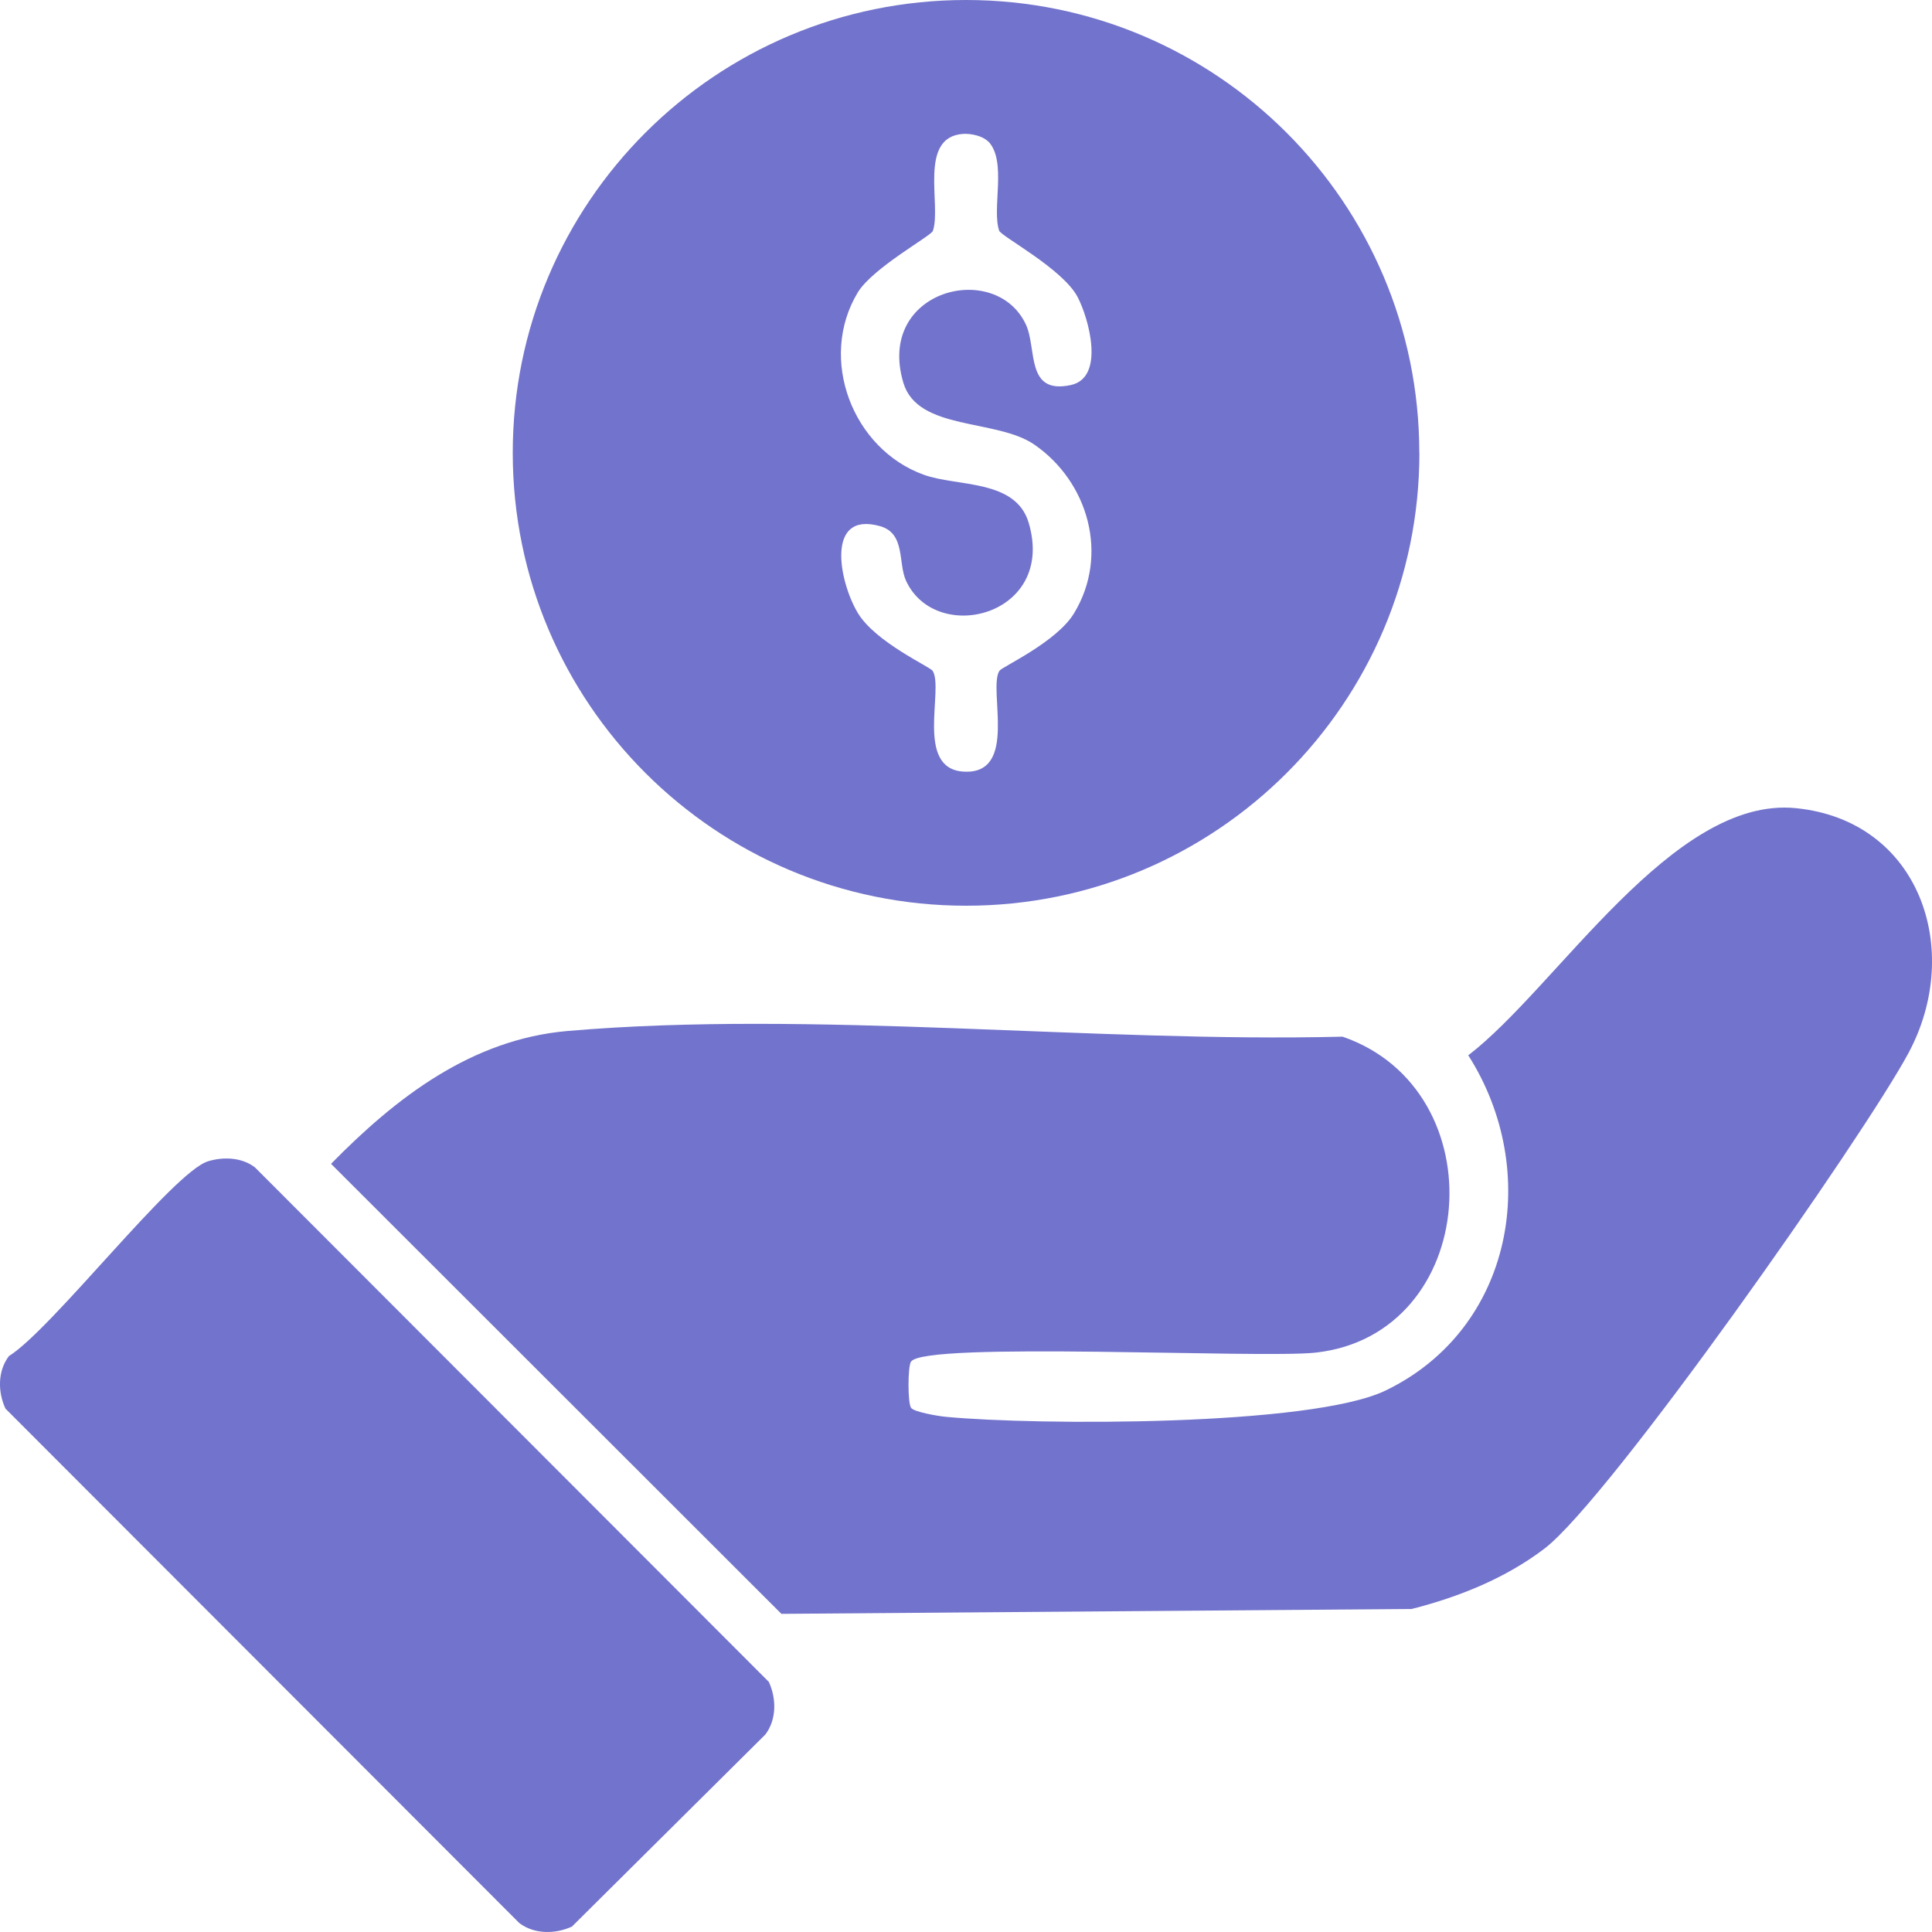<svg xmlns="http://www.w3.org/2000/svg" width="40" height="40" viewBox="0 0 40 40" fill="none"><g clip-path="url(#clip0_18434_37372)"><path d="M18.86 28.193C18.793 28.303 18.793 29.035 18.86 29.144C18.915 29.234 19.424 29.319 19.584 29.334C21.463 29.512 27.151 29.534 28.692 28.787C31.339 27.505 31.92 24.233 30.399 21.849C32.238 20.439 34.629 16.476 37.182 16.732C39.747 16.988 40.658 19.669 39.513 21.802C38.587 23.527 33.32 31.042 31.973 32.065C31.168 32.677 30.204 33.064 29.227 33.312L16.178 33.413L6.854 24.096C8.199 22.725 9.762 21.516 11.757 21.345C16.83 20.909 22.67 21.591 27.797 21.463C31.008 22.572 30.638 27.623 27.244 28.004C26.099 28.132 19.121 27.766 18.861 28.193H18.86Z" fill="#7273CC"></path><path d="M4.304 24.044C4.624 23.946 5.008 23.961 5.278 24.169L15.918 34.822C16.076 35.166 16.081 35.599 15.847 35.91L11.841 39.888C11.497 40.045 11.064 40.05 10.753 39.816L0.113 29.164C-0.046 28.82 -0.051 28.388 0.184 28.077C1.081 27.516 3.583 24.265 4.306 24.044H4.304Z" fill="#7273CC"></path><path d="M29.387 9.376C29.387 14.555 25.185 18.752 20.002 18.752C14.818 18.752 10.616 14.555 10.616 9.376C10.616 4.197 14.816 0 20 0C25.183 0 29.385 4.197 29.385 9.376H29.387ZM20.459 2.93C20.346 2.814 20.105 2.762 19.942 2.772C19.001 2.834 19.497 4.256 19.314 4.781C19.277 4.886 18.069 5.545 17.759 6.055C16.93 7.43 17.653 9.3 19.128 9.83C19.818 10.08 21.027 9.917 21.297 10.821C21.871 12.747 19.384 13.371 18.76 12.027C18.588 11.658 18.753 11.042 18.219 10.893C17.082 10.575 17.375 12.052 17.761 12.692C18.124 13.296 19.256 13.805 19.309 13.888C19.547 14.26 18.938 15.907 19.942 15.975C21.098 16.053 20.449 14.269 20.692 13.888C20.745 13.805 21.878 13.296 22.24 12.692C22.966 11.49 22.533 9.976 21.415 9.205C20.627 8.663 18.999 8.924 18.703 7.924C18.13 6 20.612 5.373 21.24 6.719C21.473 7.218 21.228 8.179 22.174 7.971C22.881 7.815 22.545 6.597 22.31 6.148C22.002 5.564 20.727 4.893 20.687 4.776C20.529 4.322 20.855 3.331 20.459 2.925V2.93Z" fill="#7273CC"></path></g><defs><clipPath id="clip0_18434_37372"><rect width="40" height="40" fill="white"></rect></clipPath></defs></svg>